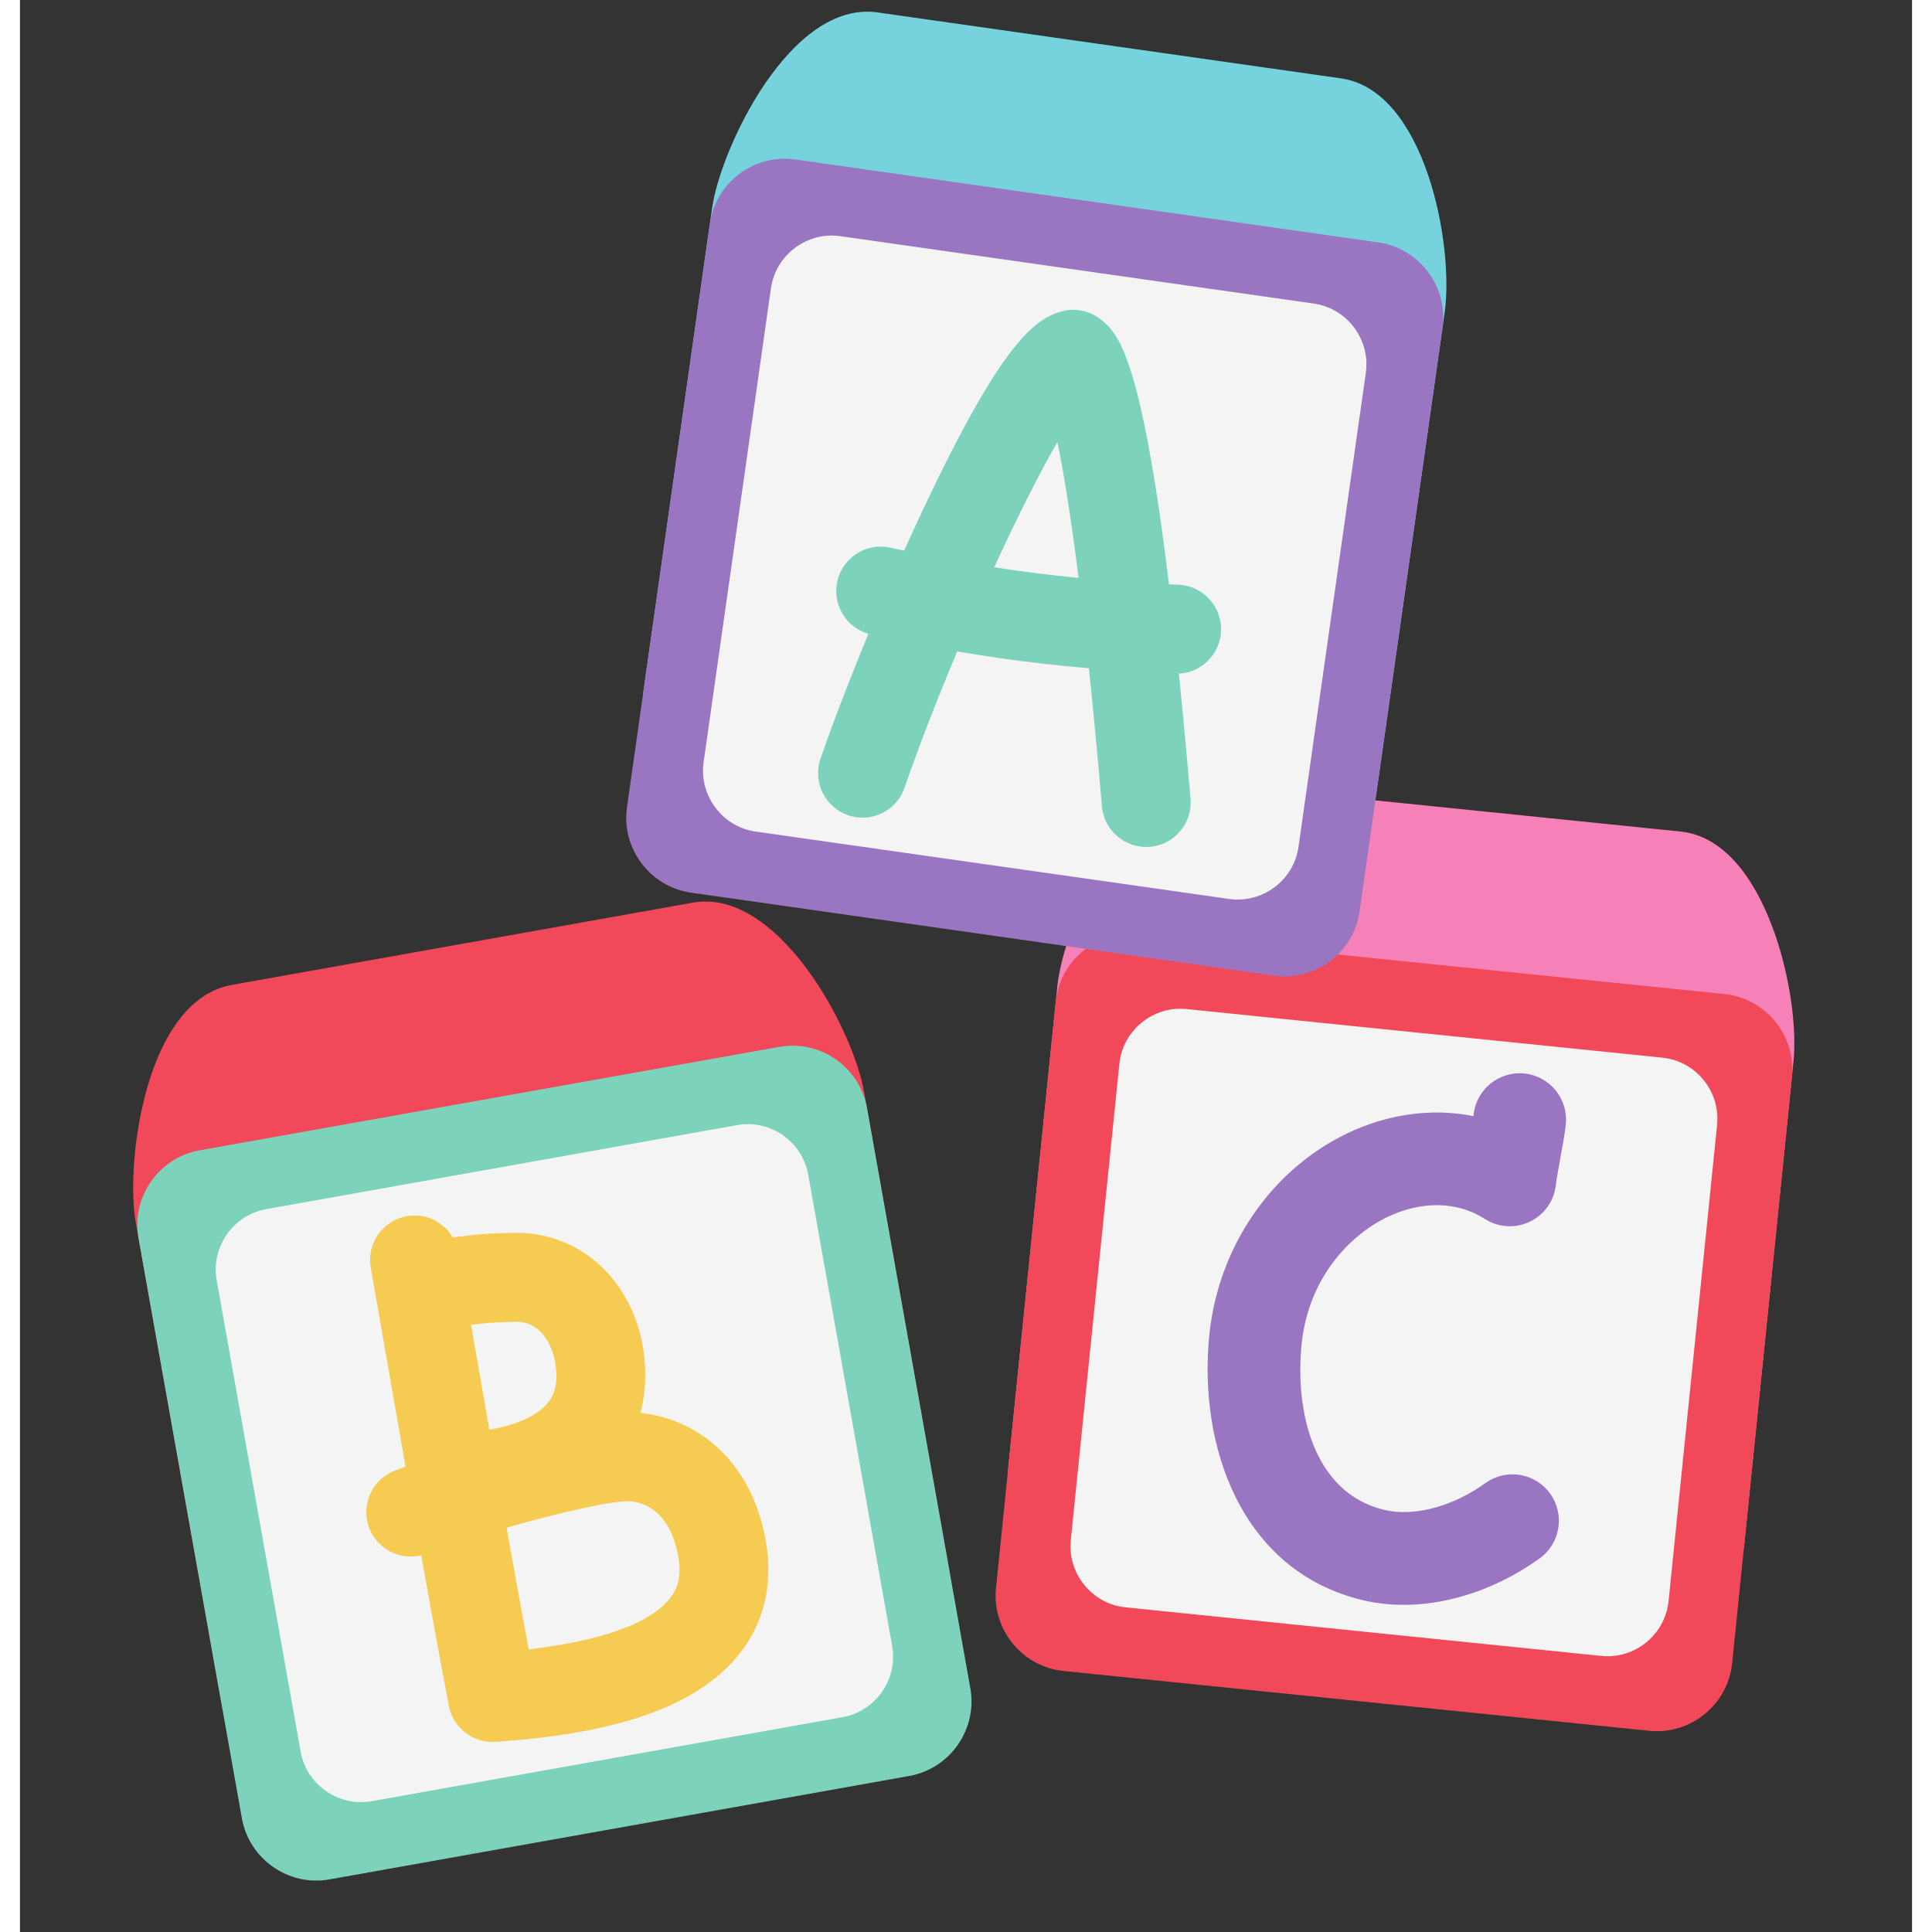 <svg xmlns="http://www.w3.org/2000/svg" xmlns:xlink="http://www.w3.org/1999/xlink" width="500" viewBox="0 0 375.12 383.04" height="500" preserveAspectRatio="xMidYMid meet"><rect x="0" y="0" width="375.12" height="383.04" fill="#333333" stroke="none"/><g id="8720ce98b7"><path style=" stroke:none;fill-rule:nonzero;fill:#f14959;fill-opacity:1;" d="M 172.148 328.742 L 57.203 349.254 C 49.094 350.703 41.277 345.246 39.832 337.129 L 22.953 242.383 C 20.871 230.691 24.785 198.34 42.012 195.266 L 133.383 178.961 C 150.027 175.992 165.043 203.457 167.383 216.609 L 184.262 311.355 C 185.707 319.473 180.254 327.297 172.148 328.742 "></path><path style=" stroke:none;fill-rule:nonzero;fill:#7dd2bb;fill-opacity:1;" d="M 176.312 352.105 L 61.363 372.613 C 53.254 374.062 45.441 368.609 43.996 360.492 L 23.5 245.445 C 22.051 237.332 27.508 229.512 35.613 228.062 L 150.559 207.551 C 158.668 206.102 166.484 211.559 167.93 219.676 L 188.422 334.719 C 189.871 342.832 184.422 350.656 176.312 352.105 "></path><path style=" stroke:none;fill-rule:nonzero;fill:#f4f4f4;fill-opacity:1;" d="M 163.086 340.445 L 69.746 357.102 C 63.164 358.277 56.816 353.848 55.641 347.258 L 39 253.836 C 37.824 247.25 42.254 240.898 48.836 239.723 L 142.176 223.062 C 148.758 221.891 155.109 226.32 156.281 232.91 L 172.922 326.328 C 174.098 332.918 169.668 339.27 163.086 340.445 "></path><path style=" stroke:none;fill-rule:nonzero;fill:#f5cc51;fill-opacity:1;" d="M 129.277 316.32 C 126.73 320.086 119.664 324.777 100.855 327.004 C 99.391 319.121 97.93 311.035 96.48 302.883 C 106.523 300.023 117.801 297.336 121.137 297.656 C 126.629 298.281 128.895 302.883 129.754 305.566 C 131.715 311.676 130.422 314.633 129.277 316.32 Z M 106.336 272.375 C 106.383 275.047 106.488 280.973 93.066 283.48 C 92.375 279.523 91.684 275.566 91 271.641 C 90.473 268.629 89.953 265.641 89.434 262.668 C 91.809 262.336 94.727 262.102 98.324 262.062 C 104.066 262 106.262 268.191 106.336 272.375 Z M 146.543 300.172 C 142.922 288.879 134.168 281.383 123.133 280.125 L 123.008 280.113 C 123.785 277.211 124.004 274.426 123.965 272.062 C 123.684 256.141 112.574 244.258 98.129 244.418 C 93.562 244.469 89.484 244.777 85.828 245.355 C 84.016 242.262 80.426 240.461 76.695 241.121 L 76.68 241.121 C 71.895 241.977 68.699 246.551 69.547 251.344 C 70.887 258.926 72.25 266.742 73.629 274.672 C 74.559 280.004 75.496 285.383 76.438 290.77 C 75.418 291.133 74.609 291.438 74.086 291.656 C 69.594 293.539 67.477 298.707 69.355 303.199 C 71.047 307.254 75.414 309.363 79.551 308.363 C 81.355 318.496 83.184 328.523 85.02 338.18 C 85.035 338.281 85.066 338.375 85.086 338.469 C 85.129 338.645 85.164 338.824 85.215 338.996 C 85.25 339.109 85.289 339.223 85.324 339.332 C 85.383 339.496 85.434 339.664 85.496 339.82 C 85.547 339.945 85.605 340.062 85.66 340.184 C 85.723 340.32 85.785 340.461 85.855 340.598 C 85.926 340.73 86.004 340.859 86.078 340.992 C 86.145 341.105 86.211 341.219 86.281 341.332 C 86.371 341.465 86.469 341.598 86.562 341.73 L 86.773 342.02 C 86.875 342.145 86.988 342.27 87.098 342.391 L 87.332 342.652 C 87.445 342.77 87.559 342.875 87.68 342.984 L 87.949 343.234 C 88.062 343.336 88.184 343.422 88.301 343.512 C 88.41 343.594 88.512 343.68 88.621 343.758 C 88.734 343.832 88.848 343.906 88.965 343.98 C 89.09 344.059 89.215 344.141 89.34 344.211 C 89.453 344.277 89.57 344.332 89.68 344.391 C 89.82 344.457 89.957 344.531 90.098 344.594 C 90.215 344.648 90.332 344.688 90.457 344.738 C 90.598 344.793 90.738 344.855 90.887 344.902 C 91.02 344.945 91.16 344.98 91.297 345.02 C 91.43 345.059 91.562 345.102 91.699 345.133 C 91.867 345.168 92.035 345.195 92.203 345.223 C 92.316 345.246 92.43 345.27 92.547 345.281 C 92.75 345.309 92.957 345.324 93.172 345.332 L 93.414 345.352 C 93.641 345.359 93.879 345.352 94.109 345.336 L 94.293 345.332 L 94.352 345.332 C 99.43 344.973 105.125 344.418 110.875 343.391 C 123.812 341.082 136.992 336.391 143.879 326.211 C 147.285 321.172 150.516 312.566 146.543 300.172 "></path><path style=" stroke:none;fill-rule:nonzero;fill:#f681b8;fill-opacity:1;" d="M 325.445 319.543 L 209.285 307.68 C 201.094 306.844 195.078 299.449 195.91 291.25 L 205.672 195.504 C 206.875 183.691 219.516 153.66 236.926 155.438 L 329.258 164.867 C 346.074 166.586 352.98 197.121 351.621 210.406 L 341.859 306.152 C 341.023 314.352 333.637 320.379 325.445 319.543 "></path><path style=" stroke:none;fill-rule:nonzero;fill:#f14959;fill-opacity:1;" d="M 323.039 343.152 L 206.883 331.289 C 198.688 330.449 192.668 323.055 193.508 314.855 L 205.355 198.605 C 206.191 190.402 213.582 184.375 221.777 185.215 L 337.93 197.078 C 346.121 197.914 352.141 205.309 351.305 213.508 L 339.457 329.762 C 338.617 337.961 331.23 343.988 323.039 343.152 "></path><path style=" stroke:none;fill-rule:nonzero;fill:#f4f4f4;fill-opacity:1;" d="M 313.52 328.305 L 219.199 318.672 C 212.543 317.992 207.656 311.988 208.336 305.328 L 217.961 210.93 C 218.641 204.27 224.637 199.379 231.293 200.059 L 325.617 209.691 C 332.266 210.371 337.152 216.371 336.473 223.035 L 326.852 317.434 C 326.172 324.094 320.176 328.984 313.52 328.305 "></path><path style=" stroke:none;fill-rule:nonzero;fill:#9a75c1;fill-opacity:1;" d="M 270.605 317.988 C 269.09 317.836 267.598 317.582 266.145 317.234 C 242.082 311.434 233.566 286.641 235.805 264.641 C 237.566 247.301 247.988 232.023 263.008 224.766 C 271.215 220.801 280.023 219.656 288.164 221.281 L 288.188 221.055 C 288.703 216 293.215 212.316 298.27 212.832 C 303.32 213.352 306.992 217.867 306.48 222.922 C 306.297 224.688 305.855 227.078 305.398 229.613 C 305.035 231.582 304.625 233.816 304.52 234.852 C 304.195 238.031 302.246 240.812 299.367 242.203 C 296.492 243.594 293.105 243.387 290.414 241.664 C 284.93 238.145 277.852 238.023 271 241.34 C 263.707 244.863 255.434 253.324 254.094 266.504 C 252.773 279.516 256.258 295.922 270.449 299.344 C 276.324 300.762 284.027 298.727 290.547 294.035 C 294.672 291.066 300.414 292.008 303.375 296.133 C 306.34 300.258 305.402 306.004 301.281 308.977 C 291.809 315.789 280.652 319.016 270.605 317.988 "></path><path style=" stroke:none;fill-rule:nonzero;fill:#76d2dc;fill-opacity:1;" d="M 251.996 169.941 L 136.398 153.492 C 128.242 152.332 122.52 144.707 123.68 136.547 L 137.219 41.258 C 138.883 29.508 152.707 -0.004 170.027 2.461 L 261.918 15.539 C 278.652 17.918 284.34 48.707 282.465 61.926 L 268.926 157.215 C 267.77 165.375 260.148 171.102 251.996 169.941 "></path><path style=" stroke:none;fill-rule:nonzero;fill:#9a75c1;fill-opacity:1;" d="M 248.66 193.438 L 133.062 176.984 C 124.906 175.824 119.184 168.199 120.344 160.035 L 136.777 44.344 C 137.938 36.184 145.555 30.453 153.711 31.617 L 269.312 48.062 C 277.461 49.227 283.188 56.852 282.027 65.012 L 265.59 180.707 C 264.434 188.867 256.816 194.594 248.66 193.438 "></path><path style=" stroke:none;fill-rule:nonzero;fill:#f4f4f4;fill-opacity:1;" d="M 239.73 178.227 L 145.863 164.871 C 139.246 163.926 134.598 157.734 135.539 151.109 L 148.887 57.16 C 149.824 50.535 156.016 45.883 162.637 46.824 L 256.5 60.184 C 263.125 61.125 267.773 67.316 266.828 73.941 L 253.484 167.891 C 252.543 174.52 246.352 179.168 239.73 178.227 "></path><path style=" stroke:none;fill-rule:nonzero;fill:#7dd2bb;fill-opacity:1;" d="M 193.16 112.469 C 197.605 102.789 202.016 93.977 205.684 87.645 C 206.867 93.391 208.293 101.934 209.879 114.578 C 204.207 114.027 198.711 113.336 193.16 112.469 Z M 229.766 133.555 C 234.254 133.336 237.93 129.719 238.125 125.133 C 238.336 120.262 234.566 116.152 229.703 115.934 C 229.059 115.906 228.43 115.871 227.797 115.844 C 222.238 69.957 217.516 66.02 214.445 63.465 C 212.164 61.57 209.09 60.949 206.254 61.812 C 201.352 63.297 194.84 67.598 179.527 100 C 178.09 103.027 176.684 106.098 175.309 109.164 C 174.387 108.969 173.469 108.773 172.531 108.57 C 167.77 107.527 163.074 110.547 162.035 115.305 C 161.039 119.879 163.785 124.383 168.211 125.656 C 164.219 135.324 160.887 144.105 158.715 150.418 C 157.133 155.023 159.578 160.047 164.184 161.629 C 164.727 161.816 165.273 161.945 165.82 162.023 C 169.922 162.609 173.992 160.223 175.387 156.156 C 178.172 148.055 181.844 138.617 185.824 129.152 C 188.75 129.652 191.641 130.113 194.527 130.523 C 200.25 131.336 205.969 131.977 211.926 132.488 C 212.762 140.445 213.625 149.512 214.508 159.855 C 214.926 164.711 219.195 168.309 224.043 167.895 C 228.891 167.477 232.492 163.207 232.078 158.352 C 231.293 149.203 230.52 140.977 229.766 133.555 "></path></g></svg>
